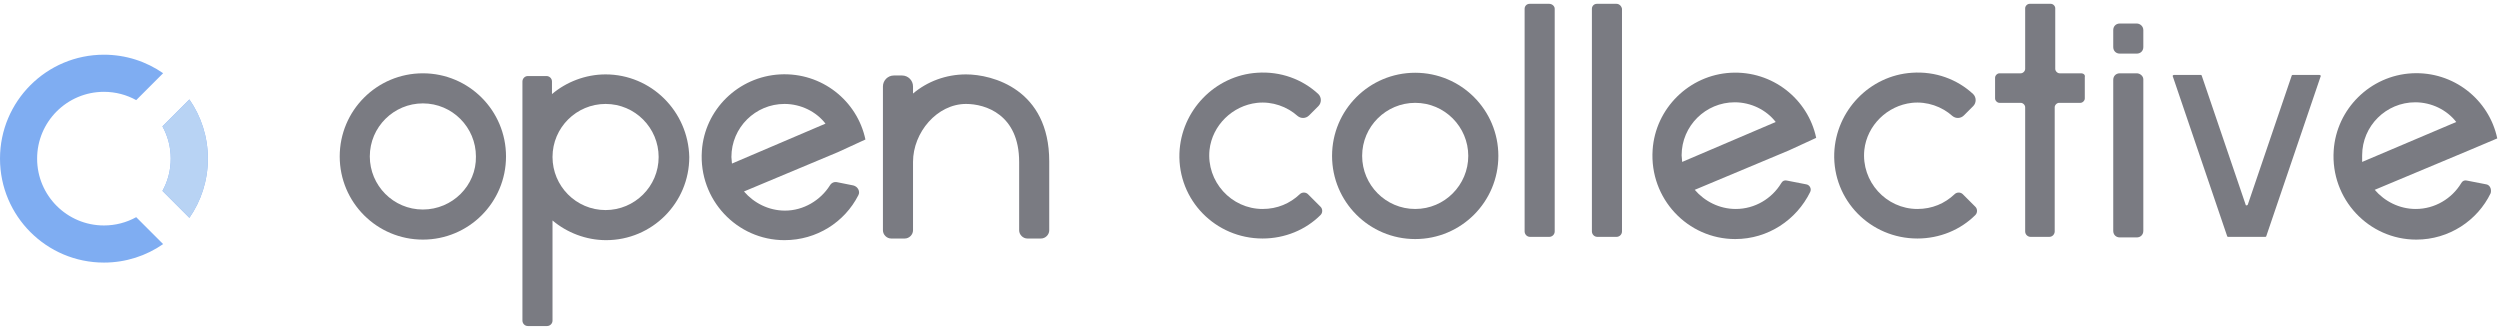 <?xml version="1.0" encoding="UTF-8"?>
<svg width="457px" height="60px" viewBox="0 0 457 60" version="1.1" xmlns="http://www.w3.org/2000/svg" xmlns:xlink="http://www.w3.org/1999/xlink">
    <title>open collective logo</title>
    <g id="Page-1" stroke="none" stroke-width="1" fill="none" fill-rule="evenodd">
        <g id="opencollective-logo">
            <g id="icon" transform="translate(0, 10)">
                <path d="M34.619,8.179 C36.751,11.25 38,14.979 38,19 C38,23.021 36.751,26.75 34.619,29.821 L29.698,24.899 C30.664,23.151 31.214,21.14 31.214,19 C31.214,16.86 30.664,14.849 29.698,13.101 L34.619,8.179 Z M29.821,3.381 L24.899,8.302 C23.151,7.336 21.14,6.786 19,6.786 C12.254,6.786 6.786,12.254 6.786,19 C6.786,25.746 12.254,31.214 19,31.214 C21.14,31.214 23.151,30.664 24.899,29.698 L29.821,34.619 C26.75,36.751 23.021,38 19,38 C8.507,38 0,29.493 0,19 C0,8.507 8.507,0 19,0 C23.021,0 26.75,1.249 29.821,3.381 Z" id="Combined-Shape-Copy-2" fill="#7FADF2"/>
                <path d="M34.619,8.179 C36.751,11.25 38,14.979 38,19 C38,23.021 36.751,26.75 34.619,29.821 L29.698,24.899 C30.664,23.151 31.214,21.14 31.214,19 C31.214,16.86 30.664,14.849 29.698,13.101 L34.619,8.179 Z" id="closing-o" fill="#B8D3F4"/>
            </g>
            <g id="logotype" transform="translate(62, 0)" fill="#7a7b82">
                <path d="M48.7,13.6 C45,13.6 41.5,15 38.9,17.2 L38.9,14.9 C38.9,14.3 38.4,13.9 37.9,13.9 L34.5,13.9 C33.9,13.9 33.5,14.4 33.5,14.9 L33.5,58.6 C33.5,59.1 33.9,59.6 34.5,59.6 L38,59.6 C38.5,59.6 39,59.2 39,58.6 L39,40.3 C41.6,42.5 45.1,43.9 48.8,43.9 C57.2,43.9 64,37.1 64,28.7 C63.8,20.3 57,13.6 48.7,13.6 L48.7,13.6 Z M48.7,38.4 C43.3,38.4 39,34 39,28.7 C39,23.3 43.4,19 48.7,19 C54.1,19 58.4,23.4 58.4,28.7 C58.4,34.1 54,38.4 48.7,38.4 L48.7,38.4 Z" id="Shape"/>
                <path d="M114.6,13.6 C110.9,13.6 107.5,14.9 104.9,17.1 L104.9,15.8 C104.9,14.7 104,13.8 102.9,13.8 L101.4,13.8 C100.3,13.8 99.4,14.7 99.4,15.8 L99.4,42.1 C99.4,42.9 100.1,43.6 100.9,43.6 L103.4,43.6 C104.2,43.6 104.9,42.9 104.9,42.1 L104.9,29.6 C104.9,24.2 109.3,19 114.6,19 C118.1,19 124.3,20.9 124.3,29.6 L124.3,42.1 C124.3,42.9 125,43.6 125.8,43.6 L128.3,43.6 C129.1,43.6 129.8,42.9 129.8,42.1 L129.8,29.5 C129.8,16.3 119.4,13.6 114.6,13.6 L114.6,13.6 Z" id="Shape"/>
                <path d="M96.2,25.5 L96.2,25.5 C94.7,18.4 88.2,13.2 80.6,13.6 C73,14 66.8,20 66.3,27.6 C65.7,36.5 72.7,43.9 81.4,43.9 C87.3,43.9 92.4,40.6 94.9,35.7 C95.3,35 94.8,34.1 94,33.9 L91,33.3 C90.5,33.2 90,33.4 89.7,33.9 C88,36.6 84.9,38.5 81.5,38.5 C78.5,38.5 75.8,37.1 74,35 L91.2,27.8 L96.2,25.5 L96.2,25.5 Z M71.8,29.9 C71.8,29.5 71.7,29.1 71.7,28.7 C71.7,23.3 76.1,19 81.4,19 C84.4,19 87.2,20.4 88.9,22.6 L71.8,29.9 L71.8,29.9 Z" id="Shape"/>
                <path d="M15.3,13.4 C6.9,13.4 0.1,20.2 0.1,28.6 C0.1,37 6.9,43.8 15.3,43.8 C23.7,43.8 30.5,37 30.5,28.6 C30.5,20.2 23.7,13.4 15.3,13.4 L15.3,13.4 Z M15.3,38.3 C9.9,38.3 5.6,33.9 5.6,28.6 C5.6,23.2 10,18.9 15.3,18.9 C20.7,18.9 25,23.3 25,28.6 C25.1,33.9 20.7,38.3 15.3,38.3 L15.3,38.3 Z" id="Shape"/>
                <path d="M196.7,13.3 C188.3,13.3 181.5,20.1 181.5,28.5 C181.5,36.9 188.3,43.7 196.7,43.7 C205.1,43.7 211.9,36.9 211.9,28.5 C211.9,20.1 205.1,13.3 196.7,13.3 L196.7,13.3 Z M196.7,38.2 C191.3,38.2 187,33.8 187,28.5 C187,23.1 191.4,18.8 196.7,18.8 C202.1,18.8 206.4,23.2 206.4,28.5 C206.4,33.8 202.1,38.2 196.7,38.2 L196.7,38.2 Z" id="Shape"/>
                <path d="M328.6,4.3 L325.5,4.3 C324.8,4.3 324.3,4.8 324.3,5.5 L324.3,8.6 C324.3,9.3 324.8,9.8 325.5,9.8 L328.6,9.8 C329.3,9.8 329.8,9.3 329.8,8.6 L329.8,5.5 C329.8,4.8 329.2,4.3 328.6,4.3 L328.6,4.3 Z" id="Shape"/>
                <path d="M392.5,33.7 L388.9,33 C388.5,32.9 388.1,33.1 387.9,33.5 C386.2,36.3 383.1,38.2 379.6,38.2 C376.6,38.2 373.9,36.8 372.1,34.7 L389.3,27.5 L394.5,25.3 L394.5,25.3 C393,18.2 386.5,13 378.9,13.4 C371.3,13.8 365.1,19.9 364.6,27.5 C364,36.4 371,43.8 379.7,43.8 C385.7,43.8 390.9,40.3 393.3,35.3 C393.5,34.5 393.1,33.8 392.5,33.7 L392.5,33.7 Z M369.8,28.4 C369.8,23 374.2,18.7 379.5,18.7 C382.5,18.7 385.3,20.1 387,22.3 L369.8,29.6 L369.8,28.4 L369.8,28.4 Z" id="Shape"/>
                <path d="M270,25.2 L270,25.2 C268.5,18.1 262,12.9 254.4,13.3 C246.8,13.7 240.6,19.8 240.1,27.4 C239.5,36.3 246.5,43.7 255.2,43.7 C261.2,43.7 266.4,40.2 268.9,35.1 C269.2,34.5 268.8,33.8 268.2,33.7 L264.6,33 C264.2,32.9 263.8,33.1 263.6,33.5 C261.9,36.3 258.8,38.2 255.3,38.2 C252.3,38.2 249.6,36.8 247.8,34.7 L265,27.5 L270,25.2 L270,25.2 Z M245.5,29.6 C245.5,29.2 245.4,28.8 245.4,28.4 C245.4,23 249.8,18.7 255.1,18.7 C258.1,18.7 260.9,20.1 262.6,22.3 L245.5,29.6 L245.5,29.6 Z" id="Shape"/>
                <path d="M221.2,0.7 L217.6,0.7 C217.1,0.7 216.7,1.1 216.7,1.6 L216.7,42.3 C216.7,42.8 217.1,43.3 217.7,43.3 L221.2,43.3 C221.7,43.3 222.2,42.9 222.2,42.3 L222.2,1.6 C222.2,1.1 221.7,0.7 221.2,0.7 L221.2,0.7 Z" id="Shape"/>
                <path d="M233.5,0.7 L229.9,0.7 C229.4,0.7 229,1.1 229,1.6 L229,42.3 C229,42.8 229.4,43.3 230,43.3 L233.5,43.3 C234,43.3 234.5,42.9 234.5,42.3 L234.5,1.6 C234.4,1.1 234,0.7 233.5,0.7 L233.5,0.7 Z" id="Shape"/>
                <path d="M328.6,13.4 L325.5,13.4 C324.8,13.4 324.3,13.9 324.3,14.6 L324.3,42.2 C324.3,42.9 324.8,43.4 325.5,43.4 L328.6,43.4 C329.3,43.4 329.8,42.9 329.8,42.2 L329.8,14.5 C329.8,13.9 329.2,13.4 328.6,13.4 L328.6,13.4 Z" id="Shape"/>
                <path d="M318.4,13.4 L314.5,13.4 C314.1,13.4 313.7,13 313.7,12.6 L313.7,1.5 C313.7,1.1 313.3,0.7 312.9,0.7 L309,0.7 C308.6,0.7 308.2,1.1 308.2,1.5 L308.2,12.6 C308.2,13 307.8,13.4 307.4,13.4 L303.5,13.4 C303.1,13.4 302.7,13.8 302.7,14.2 L302.7,18 C302.7,18.4 303.1,18.8 303.5,18.8 L307.4,18.8 C307.8,18.8 308.2,19.2 308.2,19.6 L308.2,42.3 C308.2,42.9 308.7,43.3 309.2,43.3 L312.6,43.3 C313.2,43.3 313.6,42.8 313.6,42.3 L313.6,19.6 C313.6,19.2 314,18.8 314.4,18.8 L318.3,18.8 C318.7,18.8 319.1,18.4 319.1,18 L319.1,14.1 C319.2,13.7 318.9,13.4 318.4,13.4 L318.4,13.4 Z" id="Shape"/>
                <path d="M296.8,35.5 C296.4,35.1 295.7,35.1 295.3,35.5 C293.5,37.2 291.2,38.2 288.5,38.2 C282.8,38.2 278.2,33.2 278.8,27.4 C279.3,22.9 283,19.3 287.5,18.8 C290.3,18.5 293,19.5 294.9,21.2 C295.5,21.7 296.4,21.7 297,21.1 L298.7,19.4 C299.3,18.8 299.3,17.8 298.7,17.2 C295.8,14.5 291.8,13 287.5,13.3 C279.8,13.8 273.6,20.2 273.3,28 C273,36.6 279.9,43.6 288.5,43.6 C292.6,43.6 296.4,42 299.1,39.3 C299.5,38.9 299.5,38.2 299.1,37.8 L296.8,35.5 L296.8,35.5 Z" id="Shape"/>
                <path d="M177.1,35.5 C176.7,35.1 176,35.1 175.6,35.5 C173.8,37.2 171.5,38.2 168.8,38.2 C163.1,38.2 158.5,33.2 159.1,27.4 C159.6,22.9 163.3,19.3 167.8,18.8 C170.6,18.5 173.3,19.5 175.2,21.2 C175.8,21.7 176.7,21.7 177.3,21.1 L179,19.4 C179.6,18.8 179.6,17.8 179,17.2 C176.1,14.5 172.1,13 167.8,13.3 C160.1,13.8 153.9,20.2 153.6,28 C153.3,36.6 160.2,43.6 168.8,43.6 C172.9,43.6 176.7,42 179.4,39.3 C179.8,38.9 179.8,38.2 179.4,37.8 L177.1,35.5 L177.1,35.5 Z" id="Shape"/>
                <path d="M362,13.7 L357.1,13.7 C357,13.7 356.9,13.8 356.9,13.9 L348.9,37.4 C348.8,37.6 348.5,37.6 348.5,37.4 L340.5,13.9 C340.5,13.8 340.4,13.7 340.3,13.7 L335.4,13.7 C335.2,13.7 335.1,13.9 335.2,14 L345.1,43.1 C345.1,43.2 345.2,43.3 345.3,43.3 L352.1,43.3 C352.2,43.3 352.3,43.2 352.3,43.1 L362.2,14 C362.3,13.9 362.2,13.7 362,13.7 L362,13.7 Z" id="Shape"/>
            </g>
        </g>
    </g>
</svg>